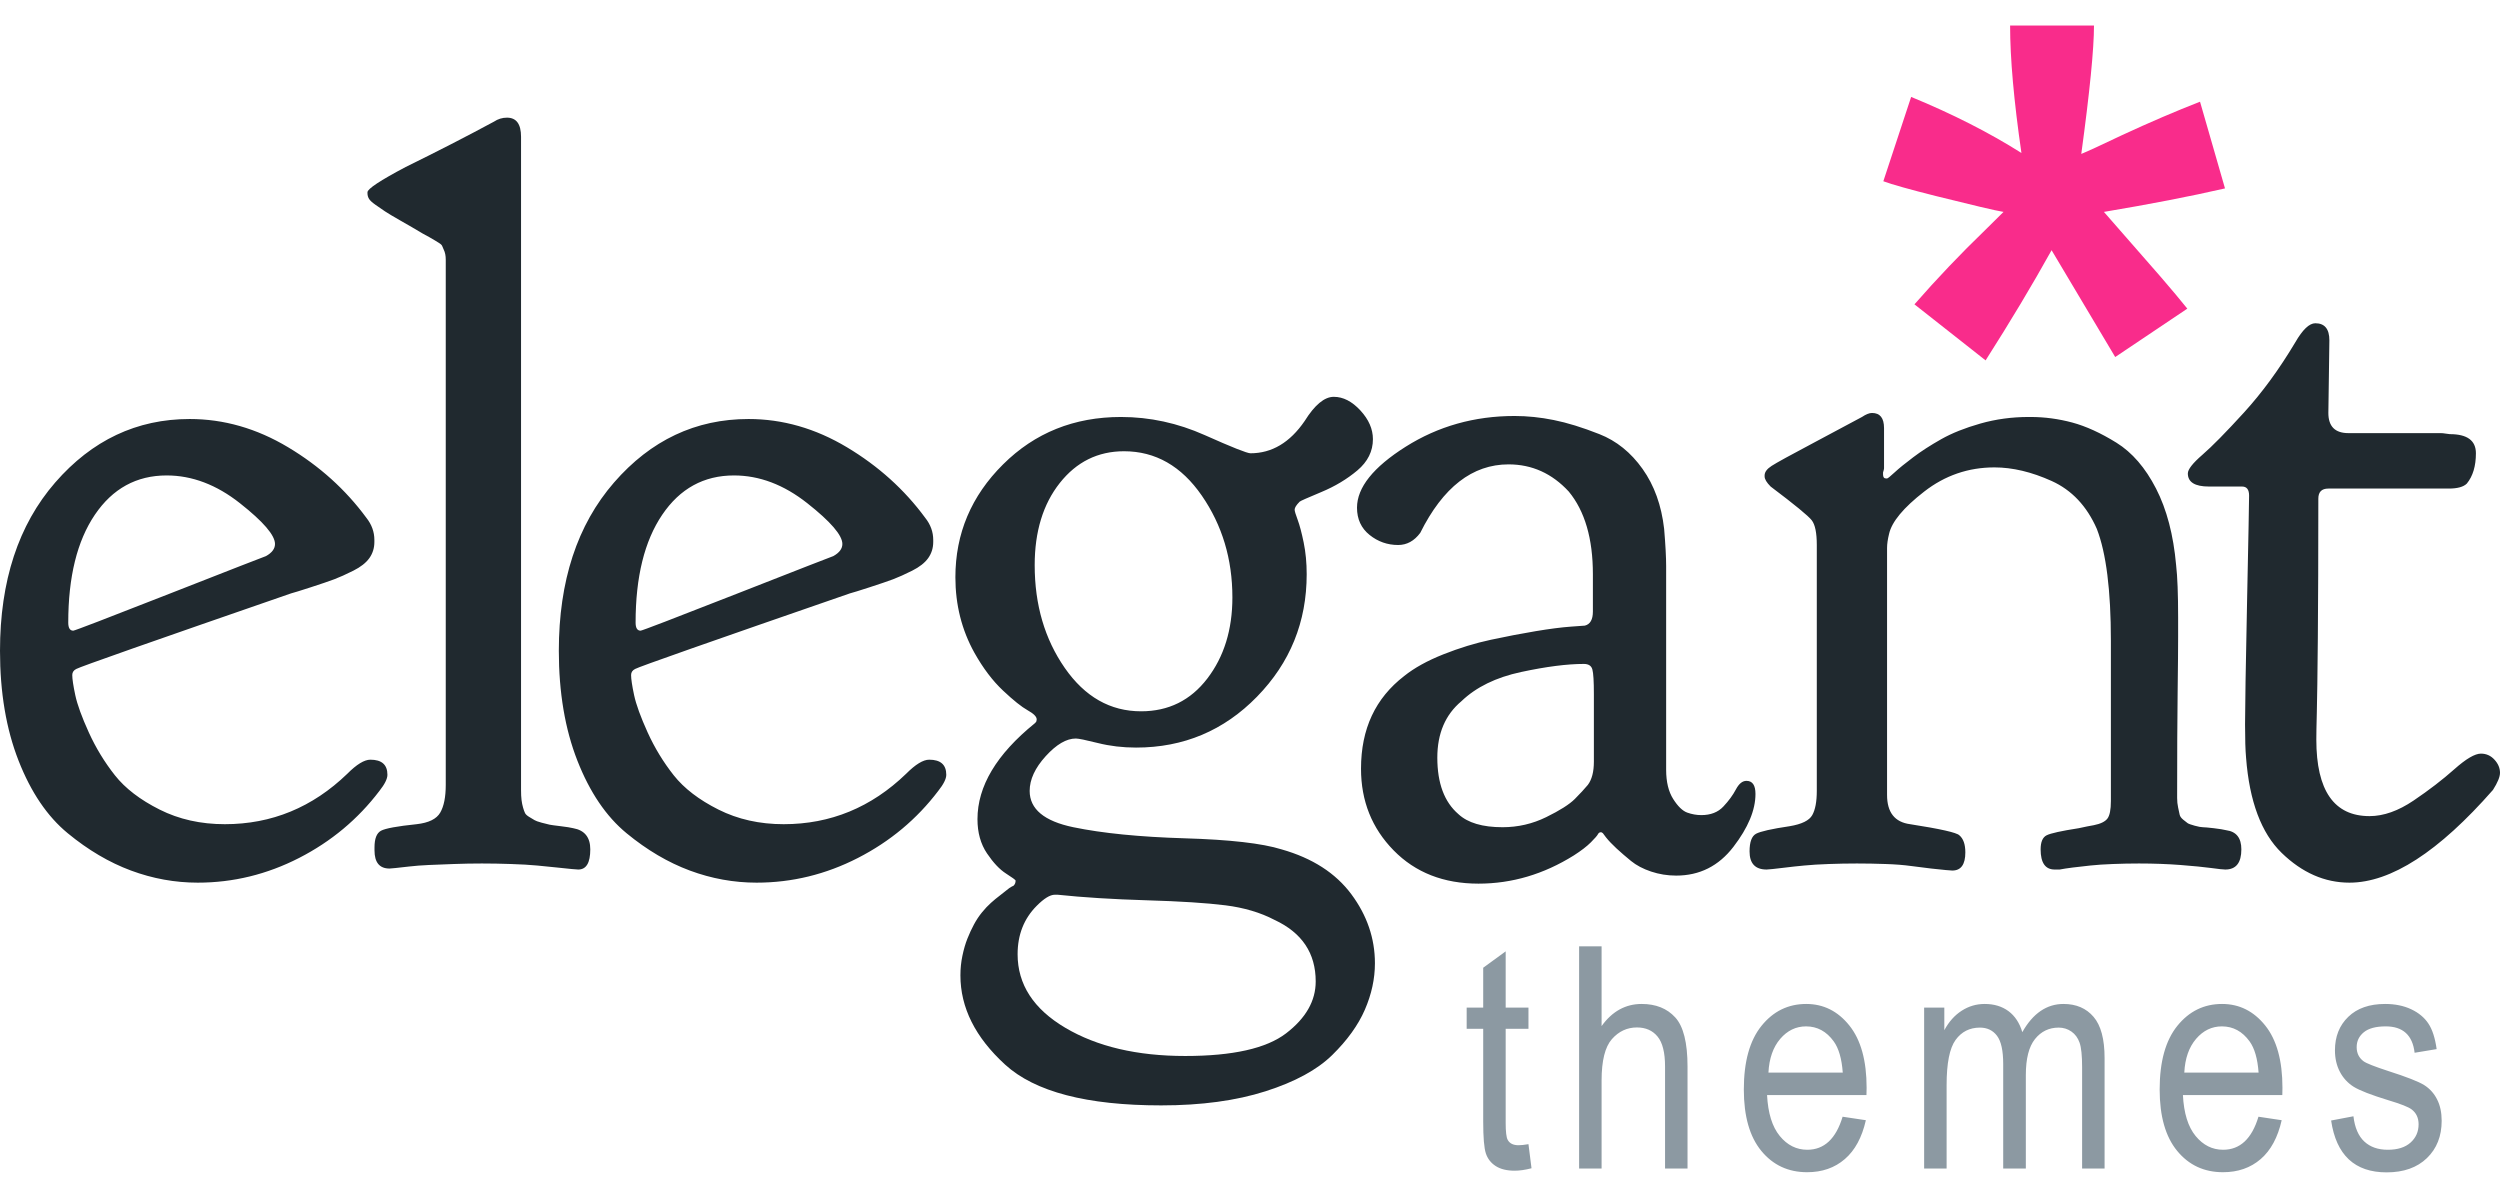 <svg xmlns="http://www.w3.org/2000/svg" width="96" height="46" viewBox="0 0 96 46" fill="none"><g clip-path="url(#clip0_4112_664)"><path fill-rule="evenodd" clip-rule="evenodd" d="M58.693 43.936L58.81 44.861C58.571 44.923 58.356 44.955 58.164 44.955C57.863 44.955 57.62 44.895 57.436 44.777C57.252 44.659 57.126 44.497 57.057 44.291C56.989 44.085 56.955 43.676 56.955 43.063V39.506H56.32V38.691H56.955V37.161L57.818 36.532V38.691H58.693V39.506H57.818V43.121C57.818 43.455 57.843 43.67 57.894 43.767C57.968 43.907 58.107 43.977 58.311 43.977C58.409 43.977 58.536 43.963 58.693 43.936ZM60.638 44.873V36.34H61.501V39.402C61.704 39.118 61.934 38.906 62.191 38.764C62.447 38.623 62.73 38.552 63.039 38.552C63.583 38.552 64.013 38.723 64.328 39.067C64.643 39.41 64.801 40.04 64.801 40.956V44.873H63.938V40.956C63.938 40.42 63.842 40.036 63.65 39.803C63.458 39.57 63.194 39.454 62.857 39.454C62.481 39.454 62.161 39.603 61.897 39.902C61.633 40.201 61.501 40.731 61.501 41.491V44.873H60.638ZM70.756 42.882L71.649 43.016C71.5 43.676 71.231 44.174 70.841 44.509C70.452 44.845 69.969 45.013 69.394 45.013C68.67 45.013 68.083 44.74 67.635 44.195C67.187 43.65 66.963 42.863 66.963 41.835C66.963 40.767 67.189 39.954 67.641 39.393C68.093 38.832 68.666 38.552 69.359 38.552C70.02 38.552 70.572 38.827 71.014 39.378C71.457 39.929 71.678 40.727 71.678 41.771L71.672 42.05H67.855C67.891 42.745 68.053 43.269 68.343 43.622C68.632 43.975 68.985 44.151 69.4 44.151C70.049 44.151 70.502 43.728 70.756 42.882ZM67.908 41.188H70.762C70.723 40.653 70.607 40.253 70.415 39.989C70.138 39.605 69.783 39.413 69.353 39.413C68.965 39.413 68.634 39.573 68.36 39.893C68.086 40.214 67.936 40.645 67.908 41.188ZM73.887 44.873V38.691H74.662V39.559C74.835 39.237 75.056 38.988 75.326 38.814C75.596 38.639 75.891 38.552 76.212 38.552C76.573 38.552 76.877 38.644 77.126 38.828C77.374 39.013 77.551 39.281 77.657 39.634C77.861 39.273 78.094 39.003 78.359 38.822C78.623 38.642 78.915 38.552 79.237 38.552C79.726 38.552 80.111 38.717 80.393 39.047C80.675 39.376 80.816 39.904 80.816 40.63V44.873H79.953V40.979C79.953 40.537 79.921 40.223 79.856 40.039C79.791 39.855 79.687 39.712 79.542 39.611C79.397 39.51 79.234 39.46 79.054 39.46C78.683 39.46 78.379 39.606 78.144 39.899C77.909 40.192 77.792 40.653 77.792 41.282V44.873H76.923V40.857C76.923 40.344 76.844 39.984 76.685 39.774C76.527 39.565 76.308 39.46 76.03 39.46C75.635 39.46 75.323 39.618 75.094 39.934C74.865 40.25 74.75 40.828 74.75 41.666V44.873H73.887ZM86.725 42.882L87.617 43.016C87.468 43.676 87.199 44.174 86.81 44.509C86.42 44.845 85.938 45.013 85.362 45.013C84.638 45.013 84.052 44.74 83.604 44.195C83.155 43.65 82.931 42.863 82.931 41.835C82.931 40.767 83.157 39.954 83.609 39.393C84.062 38.832 84.634 38.552 85.327 38.552C85.989 38.552 86.54 38.827 86.983 39.378C87.425 39.929 87.646 40.727 87.646 41.771L87.641 42.05H83.824C83.859 42.745 84.021 43.269 84.311 43.622C84.601 43.975 84.953 44.151 85.368 44.151C86.018 44.151 86.47 43.728 86.725 42.882ZM83.877 41.188H86.73C86.691 40.653 86.576 40.253 86.384 39.989C86.106 39.605 85.752 39.413 85.321 39.413C84.933 39.413 84.603 39.573 84.329 39.893C84.055 40.214 83.904 40.645 83.877 41.188ZM89.515 43.028L90.372 42.865C90.423 43.3 90.562 43.623 90.789 43.834C91.016 44.046 91.318 44.151 91.693 44.151C92.069 44.151 92.36 44.059 92.565 43.875C92.771 43.691 92.874 43.457 92.874 43.173C92.874 42.929 92.786 42.739 92.609 42.603C92.488 42.51 92.195 42.393 91.729 42.254C91.055 42.048 90.605 41.873 90.378 41.73C90.151 41.586 89.975 41.394 89.85 41.154C89.724 40.913 89.662 40.639 89.662 40.333C89.662 39.805 89.832 39.376 90.173 39.047C90.513 38.717 90.985 38.552 91.588 38.552C91.968 38.552 92.301 38.62 92.589 38.755C92.877 38.891 93.097 39.074 93.249 39.303C93.402 39.532 93.508 39.859 93.567 40.286L92.721 40.426C92.643 39.751 92.273 39.413 91.611 39.413C91.235 39.413 90.956 39.488 90.772 39.637C90.588 39.787 90.496 39.978 90.496 40.211C90.496 40.44 90.584 40.62 90.76 40.752C90.865 40.83 91.179 40.954 91.699 41.124C92.416 41.353 92.879 41.535 93.091 41.669C93.302 41.803 93.467 41.985 93.584 42.216C93.702 42.447 93.76 42.721 93.76 43.039C93.76 43.629 93.571 44.107 93.194 44.471C92.816 44.836 92.3 45.019 91.647 45.019C90.421 45.019 89.711 44.355 89.515 43.028Z" fill="#8C99A2"></path><path fill-rule="evenodd" clip-rule="evenodd" d="M0 24.992C0 22.308 0.707 20.154 2.12 18.528C3.533 16.903 5.255 16.09 7.284 16.09C8.595 16.09 9.854 16.451 11.062 17.174C12.269 17.896 13.271 18.799 14.068 19.883C14.273 20.141 14.376 20.425 14.376 20.734V20.812C14.376 21.044 14.312 21.25 14.184 21.431C14.055 21.612 13.85 21.773 13.567 21.915C13.284 22.057 13.04 22.166 12.835 22.244C12.629 22.321 12.327 22.424 11.929 22.553C11.53 22.682 11.28 22.76 11.177 22.786C5.807 24.643 3.058 25.611 2.929 25.688C2.826 25.74 2.775 25.817 2.775 25.921C2.775 26.075 2.814 26.333 2.891 26.695C2.968 27.056 3.141 27.533 3.411 28.127C3.681 28.72 4.015 29.268 4.413 29.772C4.811 30.275 5.383 30.713 6.128 31.087C6.873 31.462 7.708 31.649 8.633 31.649C10.432 31.649 11.999 31.004 13.336 29.713C13.695 29.352 13.991 29.172 14.222 29.172C14.659 29.172 14.877 29.365 14.877 29.752C14.877 29.907 14.774 30.113 14.569 30.372C13.747 31.455 12.719 32.313 11.486 32.945C10.252 33.577 8.955 33.894 7.593 33.894C6.719 33.894 5.865 33.739 5.03 33.429C4.195 33.119 3.385 32.642 2.602 31.997C1.818 31.352 1.188 30.423 0.713 29.21C0.238 27.998 0 26.591 0 24.992ZM10.56 20.889C10.56 20.554 10.111 20.031 9.212 19.322C8.312 18.612 7.374 18.257 6.398 18.257C5.242 18.257 4.323 18.761 3.642 19.767C2.961 20.773 2.621 22.154 2.621 23.908C2.621 24.114 2.685 24.218 2.814 24.218C2.865 24.218 4.092 23.747 6.494 22.805C8.897 21.863 10.137 21.379 10.214 21.354C10.445 21.225 10.56 21.07 10.56 20.889ZM22.667 32.616C22.667 33.132 22.513 33.39 22.205 33.39C22.179 33.39 22.096 33.384 21.954 33.371C21.813 33.358 21.627 33.339 21.395 33.313C21.164 33.287 20.907 33.261 20.625 33.236C20.342 33.21 20.008 33.19 19.622 33.178C19.237 33.165 18.864 33.158 18.505 33.158C18.145 33.158 17.785 33.165 17.425 33.178C17.066 33.19 16.745 33.203 16.462 33.216C16.179 33.229 15.929 33.248 15.71 33.274C15.492 33.3 15.319 33.319 15.19 33.332C15.062 33.345 14.985 33.352 14.959 33.352C14.573 33.352 14.381 33.119 14.381 32.655V32.539C14.381 32.203 14.464 31.991 14.631 31.9C14.798 31.81 15.254 31.726 15.999 31.649C16.462 31.597 16.764 31.449 16.905 31.204C17.047 30.959 17.117 30.604 17.117 30.139V9.975C17.117 9.897 17.111 9.826 17.098 9.762C17.085 9.697 17.066 9.639 17.04 9.588C17.014 9.536 16.995 9.491 16.982 9.452C16.969 9.414 16.931 9.375 16.867 9.336C16.802 9.297 16.751 9.265 16.712 9.239C16.674 9.214 16.597 9.168 16.481 9.104C16.366 9.039 16.282 8.994 16.231 8.968C15.974 8.814 15.697 8.652 15.402 8.485C15.107 8.317 14.901 8.194 14.785 8.117C14.67 8.04 14.548 7.956 14.419 7.865C14.291 7.775 14.207 7.698 14.169 7.633C14.13 7.569 14.111 7.498 14.111 7.42V7.382C14.111 7.253 14.599 6.93 15.575 6.414C16.783 5.821 17.914 5.24 18.967 4.672C19.121 4.569 19.288 4.518 19.468 4.518C19.828 4.518 20.008 4.763 20.008 5.253V30.333C20.008 30.488 20.014 30.617 20.027 30.72C20.04 30.823 20.059 30.92 20.085 31.01C20.111 31.1 20.136 31.171 20.162 31.223C20.188 31.275 20.245 31.326 20.335 31.378C20.425 31.429 20.49 31.468 20.528 31.494C20.567 31.52 20.657 31.552 20.798 31.591C20.939 31.629 21.042 31.655 21.106 31.668C21.171 31.681 21.312 31.7 21.53 31.726C21.749 31.752 21.909 31.778 22.012 31.803C22.449 31.881 22.667 32.152 22.667 32.616ZM21.459 24.992C21.459 22.308 22.166 20.154 23.579 18.528C24.992 16.903 26.714 16.09 28.744 16.09C30.054 16.09 31.313 16.451 32.521 17.174C33.728 17.896 34.731 18.799 35.527 19.883C35.733 20.141 35.836 20.425 35.836 20.734V20.812C35.836 21.044 35.771 21.25 35.643 21.431C35.514 21.612 35.309 21.773 35.026 21.915C34.743 22.057 34.499 22.166 34.294 22.244C34.088 22.321 33.786 22.424 33.388 22.553C32.99 22.682 32.739 22.76 32.636 22.786C27.266 24.643 24.517 25.611 24.389 25.688C24.286 25.74 24.234 25.817 24.234 25.921C24.234 26.075 24.273 26.333 24.35 26.695C24.427 27.056 24.601 27.533 24.87 28.127C25.14 28.72 25.474 29.268 25.872 29.772C26.271 30.275 26.842 30.713 27.587 31.087C28.333 31.462 29.168 31.649 30.093 31.649C31.891 31.649 33.459 31.004 34.795 29.713C35.155 29.352 35.45 29.172 35.681 29.172C36.118 29.172 36.337 29.365 36.337 29.752C36.337 29.907 36.234 30.113 36.028 30.372C35.206 31.455 34.178 32.313 32.945 32.945C31.712 33.577 30.414 33.894 29.052 33.894C28.178 33.894 27.324 33.739 26.489 33.429C25.654 33.119 24.845 32.642 24.061 31.997C23.277 31.352 22.648 30.423 22.172 29.21C21.697 27.998 21.459 26.591 21.459 24.992ZM32.347 20.889C32.347 20.554 31.897 20.031 30.998 19.322C30.099 18.612 29.161 18.257 28.184 18.257C27.028 18.257 26.11 18.761 25.429 19.767C24.748 20.773 24.407 22.154 24.407 23.908C24.407 24.114 24.471 24.218 24.6 24.218C24.651 24.218 25.878 23.747 28.281 22.805C30.683 21.863 31.923 21.379 32 21.354C32.231 21.225 32.347 21.07 32.347 20.889ZM36.687 22.166C36.687 20.489 37.297 19.044 38.518 17.832C39.738 16.619 41.248 16.012 43.046 16.012C44.151 16.012 45.224 16.245 46.264 16.709C47.305 17.174 47.89 17.406 48.018 17.406C48.84 17.406 49.534 16.993 50.099 16.167C50.485 15.548 50.858 15.238 51.217 15.238C51.577 15.238 51.917 15.413 52.239 15.761C52.56 16.109 52.72 16.477 52.72 16.864C52.72 17.328 52.521 17.728 52.123 18.064C51.725 18.399 51.262 18.677 50.735 18.896C50.209 19.115 49.932 19.238 49.907 19.264C49.778 19.393 49.714 19.496 49.714 19.573C49.714 19.625 49.753 19.754 49.83 19.96C49.907 20.167 49.984 20.457 50.061 20.831C50.138 21.205 50.177 21.612 50.177 22.05C50.177 23.882 49.541 25.45 48.269 26.753C46.997 28.056 45.449 28.707 43.624 28.707C43.111 28.707 42.622 28.649 42.16 28.533C41.697 28.417 41.415 28.359 41.312 28.359C40.952 28.359 40.567 28.585 40.156 29.036C39.745 29.488 39.539 29.933 39.539 30.372C39.539 31.068 40.098 31.533 41.215 31.765C42.333 31.997 43.759 32.139 45.494 32.191C47.228 32.242 48.468 32.384 49.213 32.616C50.395 32.952 51.288 33.526 51.892 34.339C52.495 35.151 52.797 36.035 52.797 36.99C52.797 37.583 52.669 38.177 52.412 38.77C52.155 39.364 51.737 39.944 51.159 40.512C50.581 41.08 49.727 41.544 48.596 41.905C47.466 42.266 46.13 42.447 44.588 42.447C41.736 42.447 39.738 41.925 38.595 40.88C37.451 39.834 36.88 38.693 36.88 37.454C36.88 37.196 36.905 36.945 36.957 36.7C37.008 36.454 37.072 36.235 37.149 36.042C37.226 35.848 37.31 35.667 37.4 35.5C37.49 35.332 37.593 35.177 37.708 35.035C37.824 34.893 37.939 34.771 38.055 34.668C38.171 34.564 38.28 34.474 38.383 34.397C38.485 34.319 38.575 34.248 38.653 34.184C38.73 34.119 38.794 34.074 38.845 34.048L38.922 34.01C38.974 33.958 38.999 33.894 38.999 33.816C38.999 33.79 38.877 33.7 38.633 33.545C38.389 33.39 38.145 33.132 37.901 32.771C37.657 32.41 37.535 31.971 37.535 31.455C37.535 30.191 38.267 28.965 39.732 27.778L39.77 27.74C39.796 27.714 39.809 27.675 39.809 27.624C39.809 27.52 39.693 27.404 39.462 27.275C39.231 27.146 38.916 26.895 38.518 26.52C38.119 26.146 37.753 25.663 37.419 25.069C36.931 24.192 36.687 23.224 36.687 22.166ZM43.162 17.328C42.16 17.328 41.338 17.735 40.695 18.548C40.053 19.36 39.732 20.412 39.732 21.702C39.732 23.224 40.117 24.54 40.888 25.65C41.659 26.759 42.635 27.314 43.817 27.314C44.871 27.314 45.718 26.895 46.361 26.056C47.003 25.218 47.324 24.179 47.324 22.94C47.324 21.47 46.933 20.167 46.149 19.031C45.365 17.896 44.37 17.328 43.162 17.328ZM39.076 36.642C39.076 37.803 39.687 38.744 40.907 39.467C42.128 40.189 43.663 40.55 45.513 40.55C47.337 40.55 48.628 40.26 49.386 39.68C50.144 39.099 50.523 38.435 50.523 37.687C50.523 36.603 49.997 35.816 48.943 35.325C48.404 35.042 47.774 34.855 47.055 34.764C46.335 34.674 45.327 34.609 44.029 34.571C42.731 34.532 41.594 34.461 40.618 34.358H40.502C40.323 34.358 40.091 34.5 39.809 34.784C39.321 35.274 39.076 35.893 39.076 36.642ZM52.109 19.496C52.109 18.722 52.732 17.941 53.978 17.154C55.225 16.367 56.619 15.974 58.16 15.974C58.648 15.974 59.15 16.025 59.663 16.129C60.177 16.232 60.762 16.412 61.417 16.671C62.072 16.928 62.625 17.374 63.074 18.006C63.524 18.638 63.8 19.405 63.903 20.309C63.955 20.928 63.98 21.405 63.98 21.741V29.559C63.98 30.023 64.07 30.397 64.25 30.681C64.43 30.965 64.61 31.139 64.79 31.204C64.969 31.268 65.149 31.3 65.329 31.3C65.689 31.3 65.972 31.191 66.177 30.971C66.383 30.752 66.543 30.533 66.659 30.313C66.775 30.094 66.909 29.985 67.064 29.985C67.295 29.985 67.41 30.152 67.41 30.488C67.41 31.107 67.128 31.784 66.562 32.52C65.997 33.255 65.265 33.623 64.366 33.623C64.032 33.623 63.71 33.571 63.402 33.468C63.094 33.365 62.837 33.229 62.631 33.061C62.426 32.894 62.239 32.732 62.072 32.578C61.905 32.423 61.77 32.281 61.668 32.152L61.552 31.997C61.514 31.965 61.501 31.958 61.475 31.958C61.424 31.958 61.385 31.984 61.359 32.036C61.334 32.087 61.244 32.191 61.09 32.345C60.935 32.5 60.717 32.668 60.434 32.849C59.278 33.571 58.058 33.932 56.773 33.932C55.437 33.932 54.351 33.507 53.516 32.655C52.681 31.803 52.263 30.759 52.263 29.52C52.263 27.985 52.816 26.811 53.921 25.959C54.306 25.65 54.807 25.372 55.424 25.127C56.041 24.882 56.651 24.695 57.255 24.566C57.858 24.437 58.43 24.327 58.97 24.237C59.509 24.147 59.959 24.089 60.319 24.063L60.858 24.024C61.064 23.973 61.167 23.792 61.167 23.482V22.05C61.167 20.683 60.858 19.625 60.242 18.877C59.599 18.18 58.828 17.832 57.929 17.832C56.541 17.832 55.411 18.709 54.537 20.463C54.306 20.773 54.023 20.928 53.689 20.928C53.278 20.928 52.912 20.799 52.591 20.541C52.27 20.283 52.109 19.934 52.109 19.496ZM57.698 31.765C58.289 31.765 58.848 31.636 59.374 31.378C59.901 31.12 60.267 30.887 60.473 30.681C60.678 30.475 60.845 30.294 60.974 30.139C61.128 29.933 61.205 29.636 61.205 29.249V26.656C61.205 26.166 61.186 25.85 61.147 25.708C61.109 25.566 61 25.495 60.82 25.495C60.177 25.495 59.374 25.598 58.411 25.805C57.447 26.011 56.683 26.385 56.118 26.927C55.501 27.443 55.193 28.165 55.193 29.094C55.193 30.075 55.462 30.797 56.002 31.262C56.362 31.597 56.927 31.765 57.698 31.765ZM72.309 18.219C72.309 18.322 72.347 18.373 72.424 18.373H72.463C72.489 18.373 72.585 18.296 72.752 18.141C72.919 17.986 73.157 17.793 73.465 17.561C73.773 17.328 74.133 17.096 74.544 16.864C74.955 16.632 75.456 16.432 76.047 16.264C76.638 16.096 77.255 16.012 77.897 16.012H77.974C78.514 16.012 79.047 16.084 79.574 16.225C80.101 16.367 80.666 16.625 81.27 16.999C81.874 17.374 82.381 17.961 82.792 18.761C83.203 19.56 83.46 20.541 83.563 21.702C83.614 22.141 83.64 22.811 83.64 23.715V24.469C83.64 24.869 83.634 25.585 83.621 26.617C83.608 27.649 83.602 28.965 83.602 30.565V30.642C83.602 30.771 83.614 30.894 83.64 31.01C83.666 31.126 83.685 31.216 83.698 31.281C83.711 31.346 83.756 31.41 83.833 31.474C83.91 31.539 83.968 31.584 84.006 31.61C84.045 31.636 84.135 31.668 84.276 31.707C84.417 31.745 84.52 31.765 84.584 31.765C84.649 31.765 84.79 31.778 85.008 31.803C85.227 31.829 85.387 31.855 85.49 31.881C85.876 31.933 86.068 32.178 86.068 32.616C86.068 33.132 85.863 33.39 85.451 33.39C85.374 33.39 85.195 33.371 84.912 33.332C84.629 33.294 84.237 33.255 83.736 33.216C83.235 33.178 82.702 33.158 82.137 33.158C81.803 33.158 81.469 33.165 81.135 33.178C80.801 33.19 80.512 33.21 80.268 33.236C80.023 33.261 79.799 33.287 79.593 33.313C79.388 33.339 79.221 33.365 79.092 33.39H78.899C78.54 33.39 78.36 33.132 78.36 32.616C78.36 32.333 78.437 32.152 78.591 32.075C78.745 31.997 79.156 31.907 79.824 31.803C80.056 31.752 80.248 31.713 80.403 31.687C80.659 31.636 80.833 31.552 80.923 31.436C81.013 31.32 81.058 31.094 81.058 30.759V24.605C81.058 22.669 80.878 21.238 80.518 20.309C80.133 19.431 79.555 18.819 78.784 18.47C78.013 18.122 77.281 17.948 76.587 17.948C75.585 17.948 74.685 18.257 73.889 18.877C73.092 19.496 72.643 20.038 72.54 20.502C72.489 20.709 72.463 20.889 72.463 21.044V30.526C72.463 31.197 72.758 31.571 73.349 31.649C74.506 31.829 75.135 31.971 75.238 32.075C75.392 32.203 75.469 32.423 75.469 32.732C75.469 33.197 75.302 33.429 74.968 33.429C74.942 33.429 74.859 33.423 74.718 33.41C74.576 33.397 74.39 33.377 74.159 33.352C73.927 33.326 73.671 33.294 73.388 33.255C73.105 33.216 72.778 33.19 72.405 33.178C72.032 33.165 71.666 33.158 71.307 33.158C70.947 33.158 70.587 33.165 70.227 33.178C69.868 33.19 69.553 33.21 69.283 33.236C69.013 33.261 68.776 33.287 68.57 33.313C68.365 33.339 68.198 33.358 68.069 33.371C67.941 33.384 67.864 33.39 67.838 33.39C67.401 33.39 67.183 33.158 67.183 32.694C67.183 32.333 67.266 32.107 67.433 32.016C67.6 31.926 68.031 31.829 68.724 31.726C69.187 31.649 69.476 31.507 69.591 31.3C69.707 31.094 69.765 30.784 69.765 30.372V20.928C69.765 20.463 69.701 20.147 69.572 19.98C69.444 19.812 68.917 19.38 67.992 18.683C67.838 18.528 67.761 18.399 67.761 18.296V18.257C67.761 18.128 67.851 18.006 68.031 17.89C68.21 17.773 68.763 17.47 69.688 16.98C70.407 16.593 71.011 16.27 71.499 16.012C71.653 15.909 71.782 15.858 71.885 15.858C72.193 15.858 72.347 16.051 72.347 16.438V17.986C72.347 18.012 72.334 18.064 72.309 18.141V18.219ZM84.823 18.683C84.283 18.683 84.013 18.515 84.013 18.18C84.013 18.025 84.2 17.786 84.572 17.464C84.945 17.141 85.478 16.599 86.172 15.838C86.865 15.077 87.521 14.181 88.137 13.149C88.42 12.658 88.677 12.413 88.908 12.413C89.268 12.413 89.448 12.632 89.448 13.071C89.448 13.252 89.441 13.716 89.429 14.464C89.416 15.213 89.409 15.677 89.409 15.858C89.409 16.374 89.666 16.632 90.18 16.632H93.726C93.777 16.632 93.842 16.638 93.919 16.651C93.996 16.664 94.047 16.671 94.073 16.671C94.741 16.671 95.075 16.916 95.075 17.406C95.075 17.896 94.959 18.283 94.728 18.567C94.6 18.696 94.368 18.761 94.034 18.761H89.409C89.152 18.761 89.024 18.89 89.024 19.148C89.024 21.289 89.017 23.069 89.005 24.489C88.992 25.908 88.979 26.862 88.966 27.353C88.953 27.843 88.947 28.191 88.947 28.398C88.947 30.359 89.628 31.339 90.99 31.339C91.529 31.339 92.094 31.139 92.685 30.739C93.276 30.339 93.797 29.939 94.246 29.539C94.696 29.139 95.036 28.939 95.268 28.939C95.473 28.939 95.647 29.017 95.788 29.172C95.929 29.326 96 29.494 96 29.675C96 29.83 95.91 30.049 95.73 30.333C93.649 32.707 91.812 33.894 90.219 33.894C89.268 33.894 88.401 33.513 87.617 32.752C86.833 31.991 86.377 30.771 86.249 29.094C86.223 28.811 86.21 28.385 86.21 27.817C86.21 27.172 86.236 25.605 86.287 23.115C86.339 20.625 86.365 19.264 86.365 19.031C86.365 18.799 86.275 18.683 86.095 18.683H84.823Z" fill="#20292F"></path><path fill-rule="evenodd" clip-rule="evenodd" d="M76.247 13.839L73.515 11.687C74.383 10.694 75.288 9.743 76.229 8.836C76.603 8.468 76.838 8.235 76.935 8.137C76.633 8.088 75.771 7.885 74.347 7.53C73.322 7.272 72.646 7.082 72.32 6.96L73.388 3.722C74.969 4.372 76.38 5.089 77.623 5.874C77.333 3.875 77.188 2.245 77.188 0.981H80.409C80.409 1.877 80.247 3.52 79.921 5.911C80.162 5.813 80.681 5.574 81.477 5.194C82.563 4.691 83.564 4.262 84.481 3.906L85.44 7.235C84.101 7.542 82.551 7.842 80.79 8.137L82.961 10.62C83.395 11.123 83.739 11.534 83.993 11.852L81.224 13.71L78.781 9.608C78.045 10.933 77.2 12.343 76.247 13.839Z" fill="#F92C8B"></path></g><defs><clipPath id="clip0_4112_664"><rect width="96" height="44.037" fill="white" transform="translate(0 0.981)"></rect></clipPath></defs></svg>